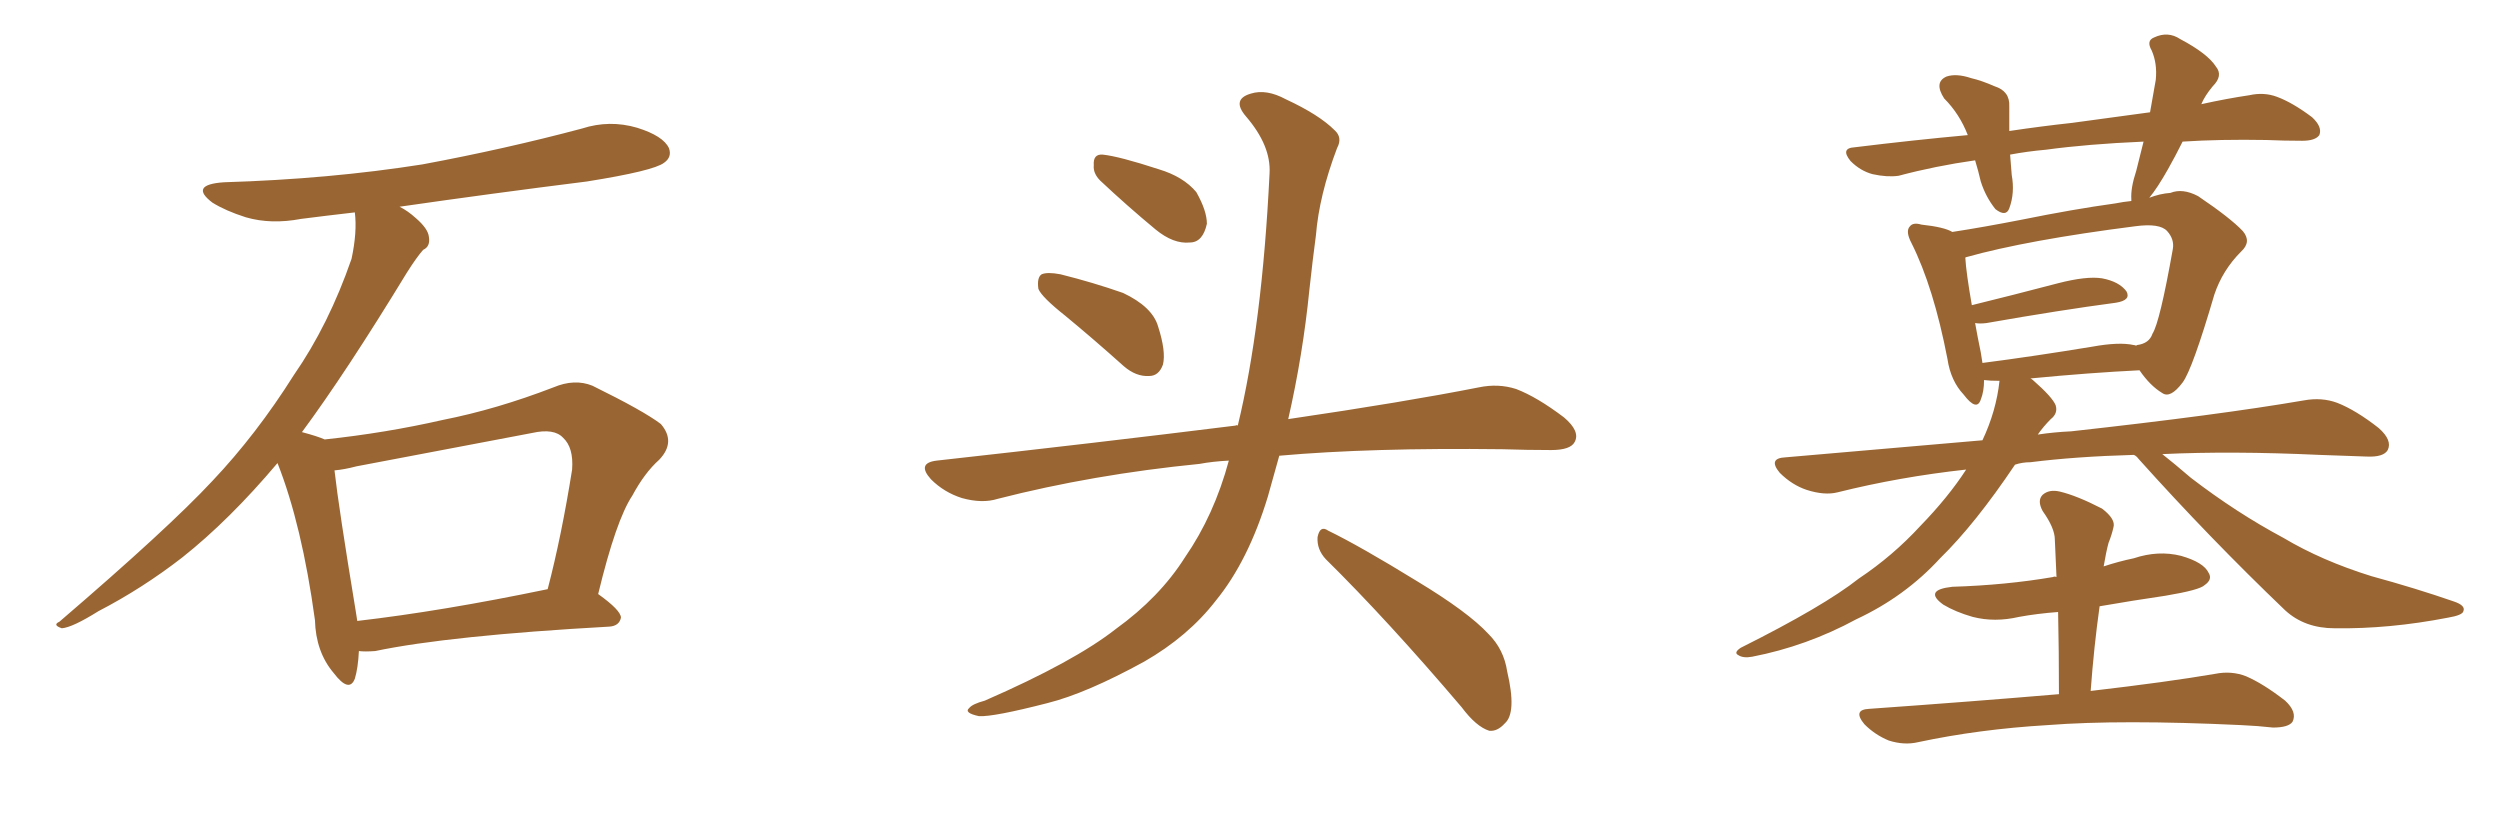 <svg xmlns="http://www.w3.org/2000/svg" xmlns:xlink="http://www.w3.org/1999/xlink" width="450" height="150"><path fill="#996633" padding="10" d="M64.60 117.19L64.60 117.19Q64.45 120.26 63.87 122.17L63.87 122.17Q62.84 124.80 60.06 121.14L60.06 121.14Q56.84 117.33 56.69 111.62L56.69 111.62Q54.35 94.48 49.95 83.35L49.95 83.35Q41.31 93.60 32.81 100.34L32.81 100.34Q25.63 105.91 17.72 110.01L17.72 110.01Q13.04 112.94 11.13 113.09L11.13 113.09Q9.38 112.50 10.69 111.91L10.69 111.91Q30.32 95.07 38.23 86.57L38.23 86.57Q46.14 78.22 52.88 67.53L52.88 67.53Q59.18 58.45 63.28 46.58L63.28 46.58Q64.31 41.75 63.87 38.23L63.87 38.23Q58.74 38.82 54.20 39.40L54.20 39.40Q48.78 40.43 44.24 39.11L44.24 39.11Q40.58 37.94 38.23 36.47L38.23 36.47Q33.98 33.25 40.28 32.81L40.28 32.81Q59.33 32.23 76.03 29.59L76.03 29.59Q90.97 26.81 104.74 23.14L104.74 23.14Q109.72 21.53 114.70 23.00L114.70 23.00Q119.38 24.46 120.41 26.66L120.41 26.66Q121.00 28.27 119.53 29.30L119.53 29.30Q117.63 30.76 105.62 32.67L105.62 32.67Q88.18 34.86 71.92 37.21L71.92 37.21Q73.39 37.94 74.85 39.26L74.85 39.26Q77.05 41.16 77.20 42.63L77.20 42.63Q77.49 44.38 76.17 44.97L76.17 44.97Q75 46.29 73.24 49.07L73.24 49.07Q62.26 67.09 54.35 77.78L54.35 77.78Q57.13 78.52 58.45 79.10L58.45 79.10Q69.43 77.93 79.69 75.59L79.69 75.59Q89.36 73.68 99.61 69.73L99.61 69.73Q103.42 68.12 106.64 69.43L106.64 69.43Q115.87 73.97 118.95 76.32L118.95 76.32Q121.73 79.54 118.65 82.76L118.65 82.76Q116.02 85.11 113.82 89.21L113.82 89.21Q110.89 93.60 107.67 106.93L107.67 106.93Q111.77 109.86 111.77 111.18L111.77 111.18Q111.47 112.65 109.72 112.79L109.72 112.79Q80.86 114.40 67.53 117.19L67.53 117.19Q65.63 117.33 64.60 117.19ZM64.31 111.77L64.31 111.77L64.31 111.77Q79.54 110.01 98.58 106.05L98.58 106.05Q101.07 96.53 102.98 84.52L102.98 84.52Q103.27 80.57 101.37 78.81L101.37 78.81Q99.76 77.05 95.80 77.93L95.80 77.93Q80.42 80.86 64.16 83.94L64.16 83.94Q61.96 84.52 60.21 84.67L60.21 84.67Q60.94 91.26 64.01 109.86L64.01 109.86Q64.16 110.74 64.31 111.77ZM191.75 56.84L191.75 56.84Q187.50 53.47 186.91 52.00L186.91 52.00Q186.62 49.95 187.50 49.37L187.50 49.37Q188.53 48.93 190.87 49.37L190.87 49.37Q196.73 50.83 202.15 52.73L202.15 52.73Q207.42 55.22 208.45 58.74L208.45 58.74Q209.91 63.28 209.33 65.63L209.33 65.63Q208.59 67.68 206.84 67.68L206.84 67.68Q204.49 67.82 202.29 65.92L202.29 65.92Q196.73 60.94 191.75 56.84ZM198.05 32.52L198.05 32.52Q196.73 31.20 196.88 29.74L196.88 29.74Q196.73 27.69 198.49 27.83L198.49 27.83Q201.42 28.13 208.59 30.47L208.59 30.47Q212.99 31.79 215.33 34.57L215.33 34.57Q217.24 37.94 217.24 40.28L217.24 40.28Q216.50 43.65 214.16 43.65L214.16 43.65Q211.23 43.95 208.01 41.31L208.01 41.31Q202.88 37.06 198.05 32.52ZM221.19 82.91L221.19 82.91Q218.26 83.06 215.92 83.50L215.92 83.50Q196.73 85.40 179.59 89.79L179.59 89.79Q176.81 90.67 173.14 89.65L173.14 89.65Q169.92 88.62 167.58 86.28L167.58 86.28Q164.94 83.35 168.60 82.91L168.60 82.91Q197.61 79.69 222.36 76.61L222.36 76.61Q222.66 76.46 222.80 76.61L222.80 76.61Q227.20 58.45 228.52 31.20L228.52 31.20Q228.81 26.22 224.27 20.95L224.27 20.95Q221.63 17.87 225.15 16.85L225.15 16.85Q227.93 15.97 231.45 17.87L231.45 17.87Q237.45 20.65 240.23 23.44L240.23 23.44Q241.70 24.76 240.67 26.66L240.67 26.66Q237.45 35.16 236.87 42.33L236.87 42.33Q236.28 46.73 235.69 52.15L235.69 52.15Q234.52 63.87 231.88 75.44L231.88 75.44Q252.83 72.36 266.16 69.73L266.16 69.73Q269.68 68.99 272.90 70.02L272.90 70.02Q276.71 71.48 281.54 75.15L281.54 75.15Q284.47 77.64 283.45 79.54L283.45 79.54Q282.71 81.01 279.20 81.01L279.20 81.01Q274.95 81.01 270.41 80.86L270.41 80.86Q246.68 80.57 230.27 82.03L230.27 82.03Q229.25 85.69 228.22 89.36L228.22 89.36Q224.71 100.93 218.85 108.11L218.85 108.11Q213.87 114.55 205.96 119.09L205.96 119.09Q195.56 124.80 188.53 126.56L188.53 126.56Q178.86 129.05 176.22 128.91L176.22 128.91Q173.44 128.32 174.46 127.44L174.46 127.44Q175.05 126.71 177.25 126.12L177.25 126.12Q193.36 119.09 200.83 113.23L200.83 113.23Q208.74 107.52 213.28 100.34L213.28 100.34Q218.55 92.72 221.19 82.91ZM238.62 100.63L238.62 100.63L238.62 100.63Q237.01 98.88 237.16 96.68L237.16 96.68Q237.60 94.48 239.06 95.51L239.06 95.51Q244.78 98.29 255.03 104.59L255.03 104.59Q264.26 110.16 267.92 114.11L267.92 114.11Q270.70 116.89 271.29 120.85L271.29 120.85Q273.05 128.32 270.85 130.22L270.85 130.22Q269.53 131.69 268.07 131.54L268.07 131.54Q265.72 130.81 263.09 127.29L263.09 127.29Q249.76 111.62 238.62 100.63ZM384.08 81.88L384.08 81.88Q373.54 82.18 365.48 83.20L365.48 83.20Q364.01 83.20 362.70 83.64L362.70 83.64Q355.52 94.34 349.22 100.49L349.22 100.49Q342.92 107.37 334.13 111.47L334.13 111.47Q325.20 116.31 315.38 118.21L315.38 118.21Q313.77 118.51 312.89 117.92L312.89 117.92Q312.01 117.48 313.33 116.60L313.33 116.60Q328.27 109.13 334.57 104.15L334.57 104.15Q340.72 100.05 345.70 94.63L345.70 94.63Q350.68 89.50 353.91 84.52L353.91 84.52Q341.89 85.84 330.76 88.62L330.76 88.62Q328.42 89.21 325.20 88.18L325.20 88.18Q322.56 87.30 320.36 85.11L320.36 85.11Q318.16 82.47 321.39 82.32L321.39 82.32Q339.99 80.71 356.84 79.25L356.84 79.25Q359.33 73.97 359.91 68.55L359.91 68.55Q358.15 68.55 357.13 68.41L357.13 68.41Q357.13 70.46 356.54 71.92L356.54 71.92Q355.81 74.12 353.47 71.04L353.47 71.04Q351.12 68.55 350.54 64.60L350.54 64.60Q348.05 51.71 344.09 43.80L344.09 43.80Q342.92 41.60 343.80 40.72L343.80 40.72Q344.38 39.99 345.85 40.43L345.85 40.43Q349.95 40.87 351.42 41.75L351.42 41.75Q357.13 40.87 363.87 39.55L363.87 39.55Q373.24 37.65 380.71 36.62L380.71 36.62Q382.18 36.33 383.64 36.18L383.64 36.18Q383.64 36.04 383.64 35.89L383.64 35.89Q383.50 33.84 384.52 30.76L384.52 30.76Q385.25 27.83 385.84 25.49L385.84 25.49Q375.73 25.93 368.26 26.95L368.26 26.95Q364.89 27.25 361.82 27.83L361.82 27.83Q361.96 29.59 362.11 31.49L362.11 31.49Q362.70 34.72 361.67 37.50L361.67 37.50Q361.08 39.11 359.18 37.65L359.18 37.65Q357.42 35.45 356.54 32.67L356.54 32.67Q356.10 30.76 355.52 28.86L355.52 28.86Q348.34 29.88 341.75 31.64L341.75 31.64Q339.70 31.93 337.06 31.35L337.06 31.35Q334.86 30.76 333.11 29.00L333.11 29.00Q331.20 26.66 333.84 26.51L333.84 26.51Q344.53 25.20 354.20 24.32L354.20 24.32Q352.73 20.51 349.95 17.72L349.95 17.72Q348.05 14.79 350.39 13.77L350.39 13.77Q352.15 13.18 354.79 14.06L354.79 14.06Q356.69 14.50 359.03 15.53L359.03 15.53Q361.82 16.41 361.67 19.19L361.67 19.19Q361.67 21.24 361.67 23.58L361.67 23.58Q367.53 22.71 372.95 22.12L372.95 22.12Q380.42 21.09 387.01 20.21L387.01 20.21Q387.60 16.99 388.04 14.36L388.04 14.36Q388.33 11.43 387.30 9.08L387.30 9.08Q386.28 7.32 387.74 6.74L387.74 6.74Q390.23 5.57 392.43 7.03L392.43 7.03Q397.41 9.67 398.88 12.01L398.88 12.01Q400.20 13.62 398.29 15.53L398.29 15.53Q396.83 17.29 396.24 18.75L396.24 18.75Q400.93 17.72 404.88 17.14L404.88 17.14Q407.52 16.55 409.86 17.43L409.86 17.43Q412.65 18.46 416.16 21.09L416.16 21.09Q418.07 22.85 417.48 24.32L417.48 24.32Q416.75 25.34 414.40 25.34L414.40 25.34Q411.18 25.34 407.96 25.20L407.96 25.20Q399.61 25.05 392.87 25.49L392.87 25.49Q391.55 28.13 390.23 30.47L390.23 30.47Q388.33 33.84 386.87 35.60L386.87 35.60Q388.77 34.86 390.67 34.72L390.67 34.72Q392.87 33.84 395.65 35.30L395.65 35.30Q401.51 39.26 403.71 41.60L403.71 41.60Q405.32 43.51 403.42 45.26L403.42 45.26Q400.05 48.63 398.58 53.03L398.58 53.03L398.58 53.03Q394.63 66.50 392.87 68.85L392.87 68.85Q390.67 71.78 389.21 70.75L389.21 70.75Q387.01 69.43 385.11 66.65L385.11 66.65Q376.17 67.09 365.48 68.12L365.48 68.12Q365.77 68.26 365.92 68.41L365.92 68.41Q369.43 71.48 370.02 72.95L370.02 72.95Q370.46 74.41 369.14 75.44L369.14 75.44Q367.82 76.76 366.80 78.22L366.80 78.22Q369.73 77.78 372.80 77.64L372.80 77.64Q399.32 74.71 414.70 72.07L414.70 72.07Q417.92 71.48 420.70 72.51L420.70 72.51Q424.07 73.83 428.17 77.05L428.17 77.05Q430.66 79.25 429.79 81.01L429.79 81.01Q429.05 82.32 425.98 82.18L425.98 82.18Q422.02 82.03 417.48 81.88L417.48 81.88Q401.66 81.15 389.21 81.74L389.21 81.74Q391.26 83.35 394.34 85.99L394.34 85.99Q402.54 92.29 411.04 96.83L411.04 96.83Q417.92 100.93 426.86 103.71L426.86 103.71Q434.91 105.91 441.65 108.25L441.65 108.25Q443.85 108.98 443.41 110.01L443.41 110.01Q443.26 110.74 440.63 111.18L440.63 111.18Q430.08 113.23 420.26 113.09L420.26 113.09Q414.84 113.09 411.33 109.86L411.33 109.86Q397.71 96.83 384.96 82.62L384.96 82.62Q384.52 82.03 384.08 81.88ZM384.08 62.11L384.08 62.11Q384.38 62.11 384.52 62.26L384.52 62.26Q384.52 62.11 384.67 62.11L384.67 62.11Q386.87 61.82 387.45 60.06L387.45 60.06Q388.77 58.01 391.11 44.82L391.11 44.82Q391.41 43.07 390.09 41.60L390.09 41.60Q388.77 40.14 384.38 40.72L384.38 40.72Q364.89 43.21 353.91 46.29L353.91 46.29Q353.76 46.29 353.76 46.44L353.76 46.44Q353.91 49.07 354.93 54.93L354.93 54.93Q362.11 53.17 370.46 50.98L370.46 50.98Q375.59 49.66 378.37 50.10L378.37 50.10Q381.45 50.68 382.76 52.44L382.76 52.44Q383.64 54.05 380.86 54.49L380.86 54.49Q370.90 55.81 357.57 58.15L357.57 58.15Q356.40 58.30 355.52 58.15L355.52 58.15Q355.96 60.64 356.54 63.43L356.54 63.43Q356.69 64.31 356.84 65.33L356.84 65.33Q365.92 64.16 376.61 62.40L376.61 62.40Q381.45 61.52 384.08 62.11ZM370.61 124.95L370.61 124.95L370.61 124.95Q370.61 117.19 370.46 110.16L370.46 110.16Q366.65 110.45 363.43 111.04L363.43 111.04Q359.03 112.06 355.08 111.04L355.08 111.04Q352.00 110.16 349.80 108.84L349.80 108.84Q346.14 106.20 351.42 105.62L351.42 105.62Q361.08 105.32 369.58 103.86L369.58 103.86Q369.73 103.71 370.17 103.86L370.17 103.86Q370.02 100.34 369.87 97.12L369.87 97.12Q369.87 95.07 367.68 91.99L367.68 91.99Q366.65 90.09 367.68 89.06L367.68 89.06Q368.85 88.04 370.75 88.48L370.75 88.48Q373.83 89.21 378.37 91.55L378.37 91.55Q380.86 93.46 380.42 94.92L380.42 94.92Q380.13 96.24 379.54 97.71L379.54 97.71Q379.10 99.32 378.66 101.95L378.66 101.95Q381.30 101.07 384.08 100.49L384.08 100.49Q388.48 99.02 392.58 100.05L392.58 100.05Q396.68 101.22 397.56 103.13L397.56 103.13Q398.29 104.30 396.83 105.32L396.83 105.32Q395.95 106.20 389.79 107.23L389.79 107.23Q383.79 108.11 377.93 109.13L377.93 109.13Q376.90 116.46 376.32 124.37L376.32 124.37Q390.23 122.75 398.73 121.29L398.73 121.29Q401.66 120.70 404.30 121.73L404.30 121.73Q407.37 123.05 411.33 126.12L411.33 126.12Q413.53 128.17 412.65 129.93L412.65 129.93Q411.91 130.96 409.13 130.96L409.13 130.96Q406.49 130.66 403.42 130.52L403.42 130.52Q381.74 129.49 368.55 130.52L368.55 130.52Q356.25 131.25 345.26 133.59L345.26 133.59Q342.77 134.18 339.99 133.30L339.99 133.30Q337.50 132.28 335.60 130.37L335.60 130.37Q333.40 127.73 336.47 127.59L336.47 127.59Q355.08 126.27 370.61 124.95Z"/></svg>
